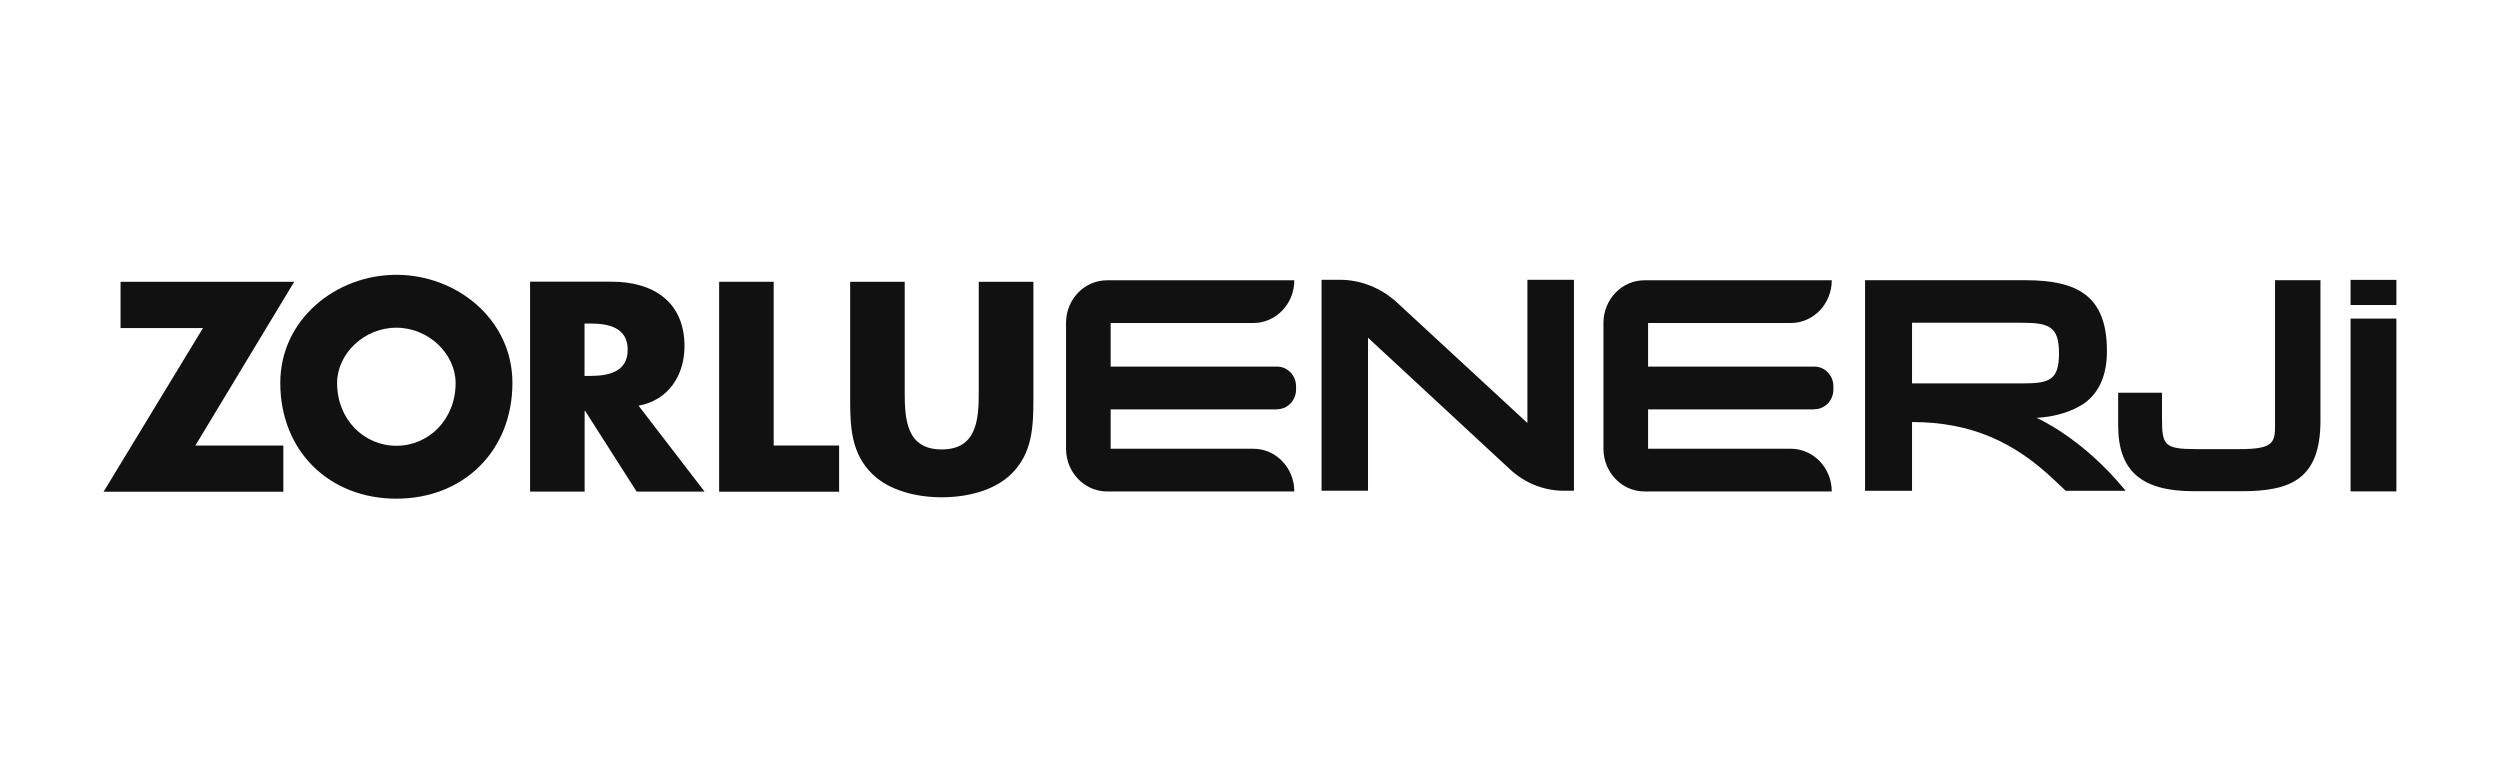 <svg width="181" height="56" viewBox="0 0 181 56" fill="none" xmlns="http://www.w3.org/2000/svg">
<path d="M28.696 19.896C24.324 19.896 20.293 23.122 20.293 27.72C20.293 32.639 23.82 36.104 28.696 36.104C33.571 36.104 37.099 32.639 37.099 27.72C37.099 23.122 33.068 19.896 28.696 19.896ZM28.696 23.726C31.052 23.726 32.986 25.641 32.986 27.739C32.986 30.359 31.052 32.274 28.696 32.274C26.34 32.274 24.406 30.359 24.406 27.739C24.4 25.641 26.334 23.726 28.696 23.726Z" fill="#111111"/>
<path d="M46.232 29.371C48.386 28.986 49.558 27.172 49.558 25.075C49.558 21.831 47.284 20.395 44.279 20.395H38.377V35.594H42.327V29.749H42.364L46.093 35.594H51.013L46.232 29.371ZM42.32 23.424H42.704C43.989 23.424 45.444 23.664 45.444 25.32C45.444 26.971 43.989 27.216 42.704 27.216H42.32V23.424Z" fill="#111111"/>
<path d="M70.862 20.4V28.407C70.862 30.384 70.717 32.539 68.178 32.539C65.64 32.539 65.501 30.384 65.501 28.407V20.4H61.552V28.948C61.552 30.901 61.634 32.835 63.145 34.309C64.418 35.556 66.415 36.003 68.185 36.003C69.961 36.003 71.951 35.556 73.224 34.309C74.736 32.835 74.818 30.901 74.818 28.948V20.4H70.862Z" fill="#111111"/>
<path d="M14.146 32.255L21.301 20.4H8.728V23.752H14.694L7.5 35.6H20.514V32.255H14.146Z" fill="#111111"/>
<path d="M56.015 20.4H52.065V35.6H60.752V32.255H56.015V20.4Z" fill="#111111"/>
<path d="M170.18 22.083H173.499V20.263H170.18V22.083ZM173.499 35.576H170.18V23.066H173.499V35.576Z" fill="#111111"/>
<path d="M138.432 27.765V23.368H146.362C148.334 23.368 149.071 23.62 149.071 25.573C149.071 27.532 148.378 27.759 146.4 27.759H138.432V27.765ZM147.446 30.253C149.865 30.121 151.074 29.069 151.074 29.069C152.031 28.288 152.542 27.091 152.542 25.409C152.542 21.409 150.4 20.288 146.639 20.288H135.03V35.532H138.432V30.556C142.734 30.556 145.833 32.023 148.661 34.688L149.556 35.532H153.896C150.746 31.664 147.446 30.253 147.446 30.253Z" fill="#111111"/>
<path d="M95.674 35.531H99.044V24.451L109.311 33.969C110.395 34.977 111.787 35.531 113.223 35.531H113.954V20.256H110.584V30.624L101.154 21.913C100.001 20.848 98.527 20.256 97.003 20.256H95.68V35.531H95.674Z" fill="#111111"/>
<path d="M164.713 20.288V30.858C164.713 32.086 164.505 32.515 162.162 32.515H158.962C156.694 32.515 156.53 32.212 156.53 30.316V28.433H153.355V30.795C153.355 34.096 155.037 35.563 158.817 35.563H162.319C165.828 35.563 168.001 34.707 168.001 30.461V20.288H164.713Z" fill="#111111"/>
<path d="M92.462 29.628C93.224 29.628 93.835 28.986 93.835 28.198V27.971C93.835 27.178 93.218 26.542 92.462 26.542H80.412V23.386H90.743C92.38 23.386 93.709 22 93.709 20.293H80.147C78.522 20.293 77.2 21.654 77.181 23.342V26.542V29.634V32.526C77.2 34.214 78.522 35.581 80.147 35.581H93.709C93.709 33.874 92.38 32.488 90.743 32.488H80.412V29.641H92.462V29.628Z" fill="#111111"/>
<path d="M131.365 29.628C132.127 29.628 132.738 28.986 132.738 28.198V27.971C132.738 27.178 132.121 26.542 131.365 26.542H119.321V23.386H129.652C131.29 23.386 132.619 22 132.619 20.293H119.057C117.432 20.293 116.109 21.654 116.09 23.342V26.542V29.634V32.526C116.109 34.214 117.432 35.581 119.057 35.581H132.619C132.619 33.874 131.29 32.488 129.652 32.488H119.321V29.641H131.365V29.628Z" fill="#111111"/>
</svg>
